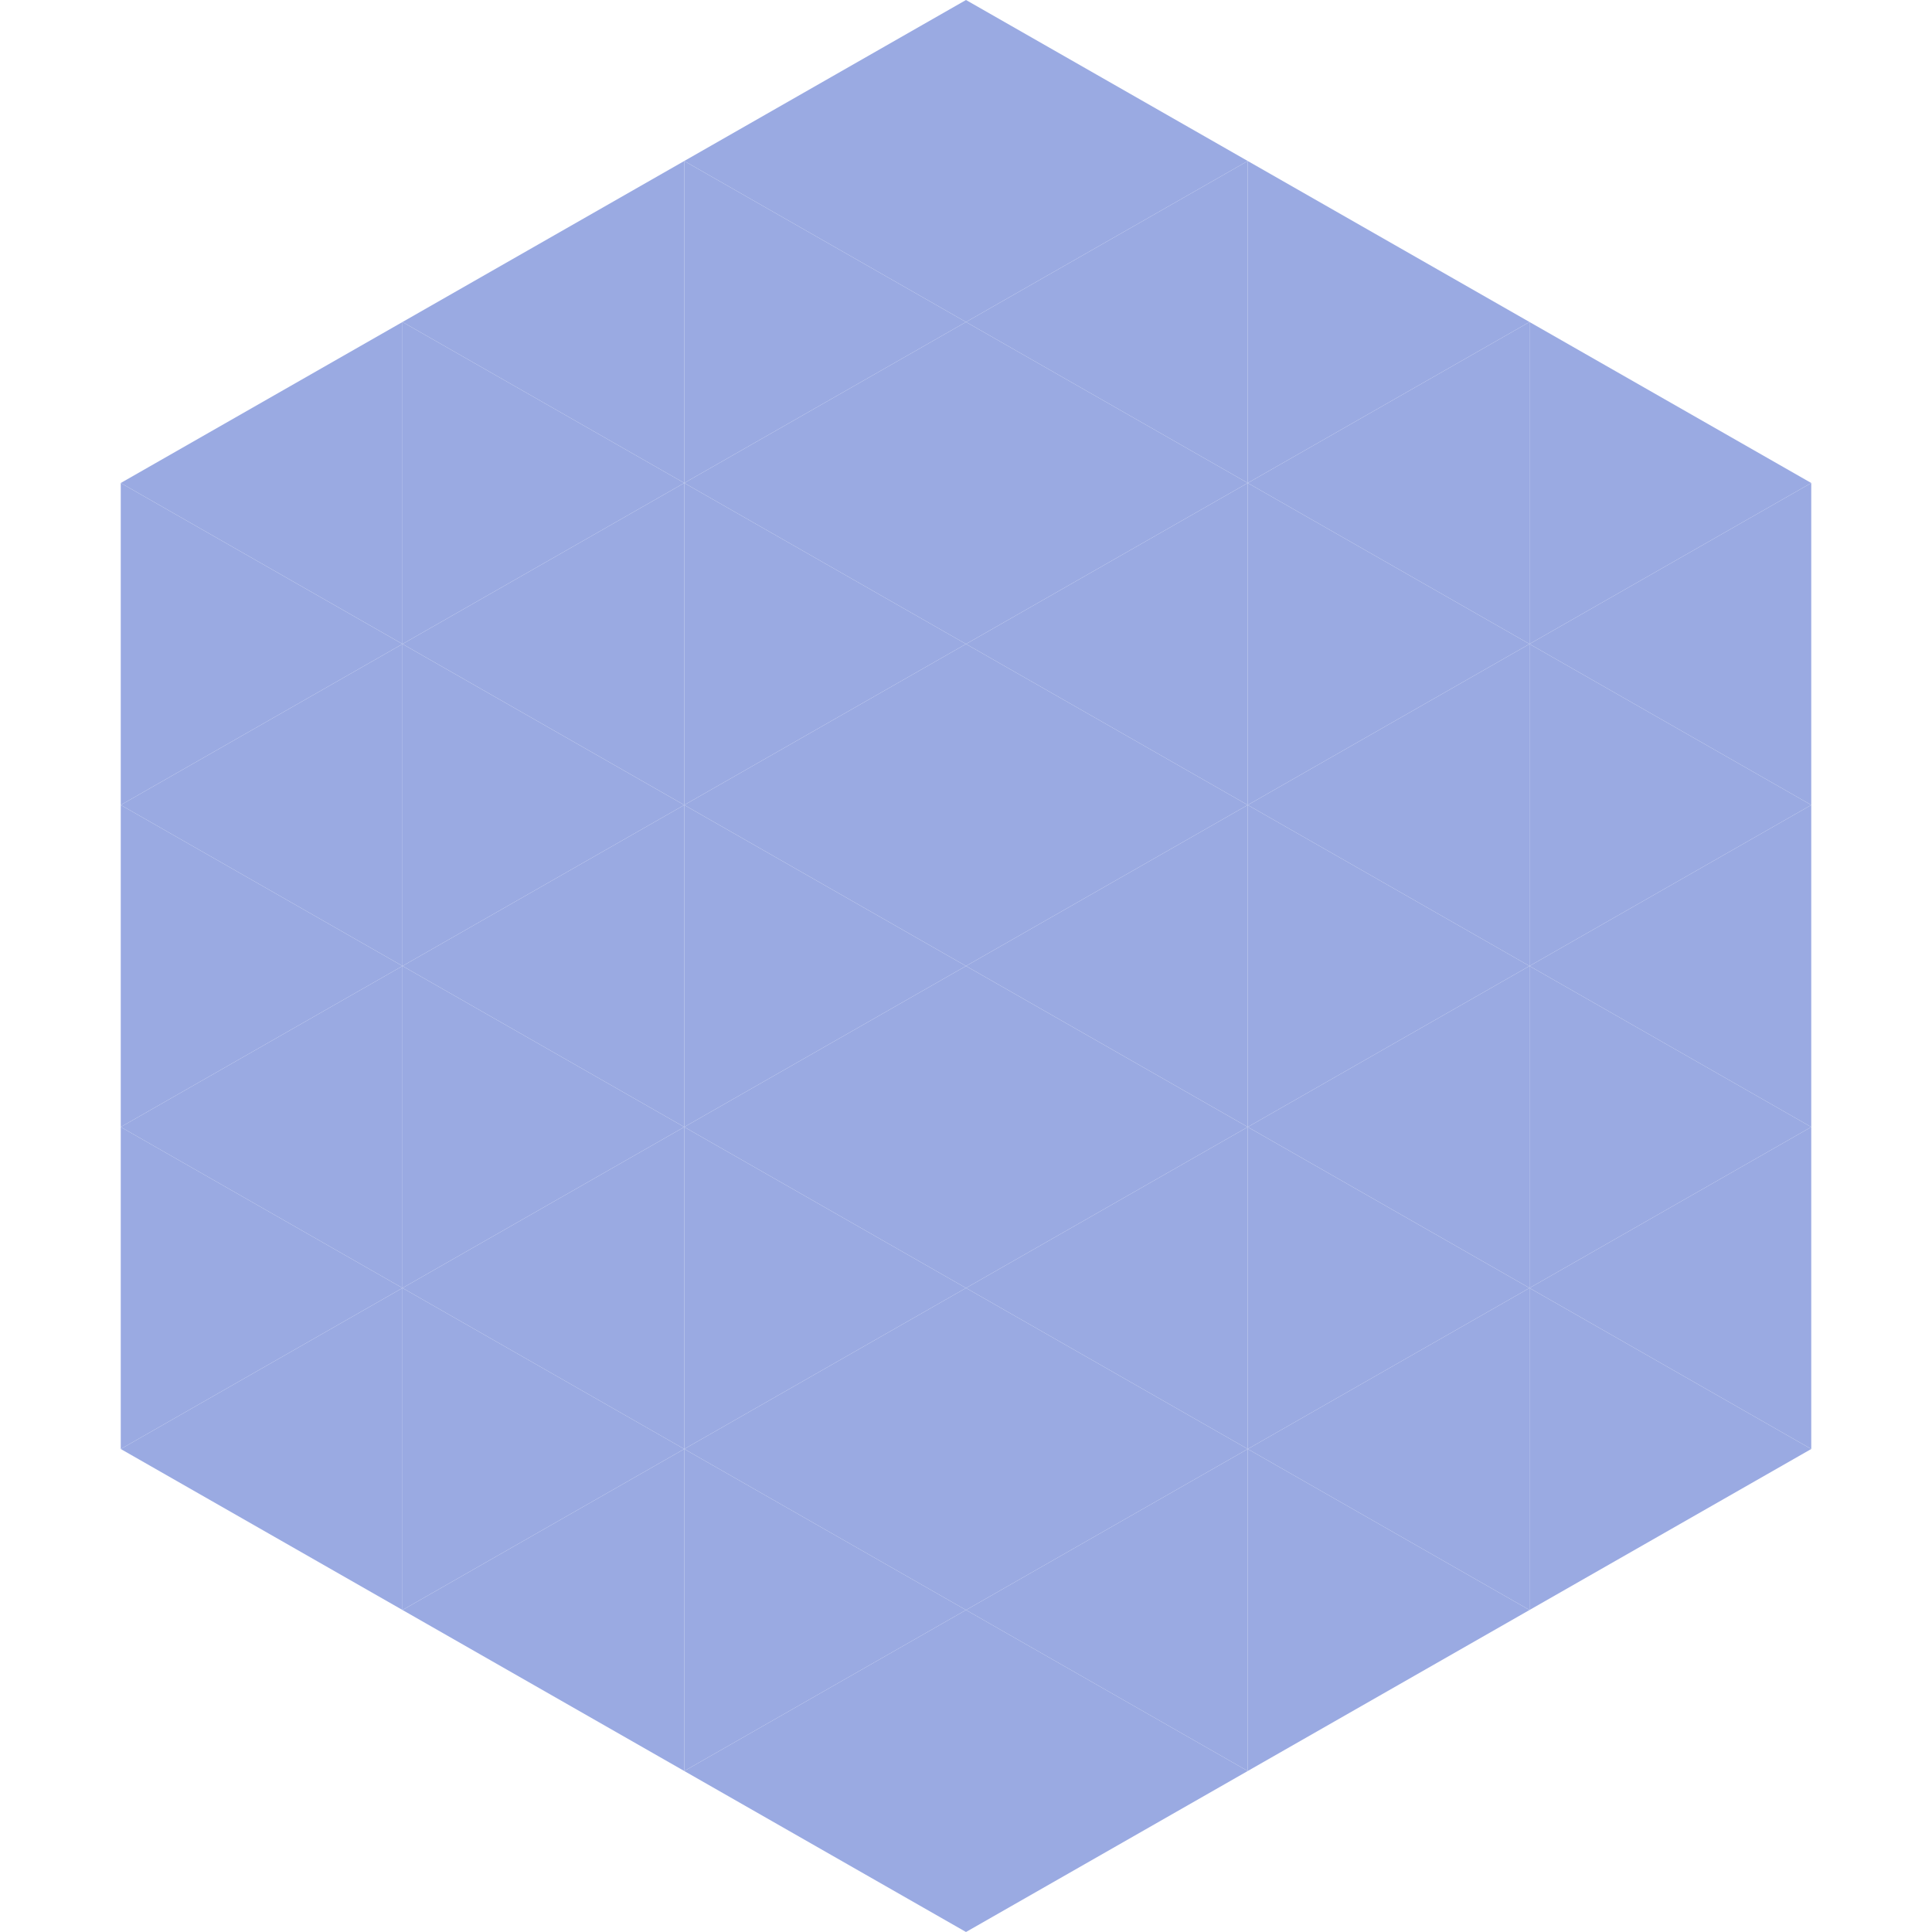 <?xml version="1.0"?>
<!-- Generated by SVGo -->
<svg width="240" height="240"
     xmlns="http://www.w3.org/2000/svg"
     xmlns:xlink="http://www.w3.org/1999/xlink">
<polygon points="50,40 15,60 50,80" style="fill:rgb(154,170,226)" />
<polygon points="190,40 225,60 190,80" style="fill:rgb(154,170,226)" />
<polygon points="15,60 50,80 15,100" style="fill:rgb(154,170,226)" />
<polygon points="225,60 190,80 225,100" style="fill:rgb(154,170,226)" />
<polygon points="50,80 15,100 50,120" style="fill:rgb(154,170,226)" />
<polygon points="190,80 225,100 190,120" style="fill:rgb(154,170,226)" />
<polygon points="15,100 50,120 15,140" style="fill:rgb(154,170,226)" />
<polygon points="225,100 190,120 225,140" style="fill:rgb(154,170,226)" />
<polygon points="50,120 15,140 50,160" style="fill:rgb(154,170,226)" />
<polygon points="190,120 225,140 190,160" style="fill:rgb(154,170,226)" />
<polygon points="15,140 50,160 15,180" style="fill:rgb(154,170,226)" />
<polygon points="225,140 190,160 225,180" style="fill:rgb(154,170,226)" />
<polygon points="50,160 15,180 50,200" style="fill:rgb(154,170,226)" />
<polygon points="190,160 225,180 190,200" style="fill:rgb(154,170,226)" />
<polygon points="15,180 50,200 15,220" style="fill:rgb(255,255,255); fill-opacity:0" />
<polygon points="225,180 190,200 225,220" style="fill:rgb(255,255,255); fill-opacity:0" />
<polygon points="50,0 85,20 50,40" style="fill:rgb(255,255,255); fill-opacity:0" />
<polygon points="190,0 155,20 190,40" style="fill:rgb(255,255,255); fill-opacity:0" />
<polygon points="85,20 50,40 85,60" style="fill:rgb(154,170,226)" />
<polygon points="155,20 190,40 155,60" style="fill:rgb(154,170,226)" />
<polygon points="50,40 85,60 50,80" style="fill:rgb(154,170,226)" />
<polygon points="190,40 155,60 190,80" style="fill:rgb(154,170,226)" />
<polygon points="85,60 50,80 85,100" style="fill:rgb(154,170,226)" />
<polygon points="155,60 190,80 155,100" style="fill:rgb(154,170,226)" />
<polygon points="50,80 85,100 50,120" style="fill:rgb(154,170,226)" />
<polygon points="190,80 155,100 190,120" style="fill:rgb(154,170,226)" />
<polygon points="85,100 50,120 85,140" style="fill:rgb(154,170,226)" />
<polygon points="155,100 190,120 155,140" style="fill:rgb(154,170,226)" />
<polygon points="50,120 85,140 50,160" style="fill:rgb(154,170,226)" />
<polygon points="190,120 155,140 190,160" style="fill:rgb(154,170,226)" />
<polygon points="85,140 50,160 85,180" style="fill:rgb(154,170,226)" />
<polygon points="155,140 190,160 155,180" style="fill:rgb(154,170,226)" />
<polygon points="50,160 85,180 50,200" style="fill:rgb(154,170,226)" />
<polygon points="190,160 155,180 190,200" style="fill:rgb(154,170,226)" />
<polygon points="85,180 50,200 85,220" style="fill:rgb(154,170,226)" />
<polygon points="155,180 190,200 155,220" style="fill:rgb(154,170,226)" />
<polygon points="120,0 85,20 120,40" style="fill:rgb(154,170,226)" />
<polygon points="120,0 155,20 120,40" style="fill:rgb(154,170,226)" />
<polygon points="85,20 120,40 85,60" style="fill:rgb(154,170,226)" />
<polygon points="155,20 120,40 155,60" style="fill:rgb(154,170,226)" />
<polygon points="120,40 85,60 120,80" style="fill:rgb(154,170,226)" />
<polygon points="120,40 155,60 120,80" style="fill:rgb(154,170,226)" />
<polygon points="85,60 120,80 85,100" style="fill:rgb(154,170,226)" />
<polygon points="155,60 120,80 155,100" style="fill:rgb(154,170,226)" />
<polygon points="120,80 85,100 120,120" style="fill:rgb(154,170,226)" />
<polygon points="120,80 155,100 120,120" style="fill:rgb(154,170,226)" />
<polygon points="85,100 120,120 85,140" style="fill:rgb(154,170,226)" />
<polygon points="155,100 120,120 155,140" style="fill:rgb(154,170,226)" />
<polygon points="120,120 85,140 120,160" style="fill:rgb(154,170,226)" />
<polygon points="120,120 155,140 120,160" style="fill:rgb(154,170,226)" />
<polygon points="85,140 120,160 85,180" style="fill:rgb(154,170,226)" />
<polygon points="155,140 120,160 155,180" style="fill:rgb(154,170,226)" />
<polygon points="120,160 85,180 120,200" style="fill:rgb(154,170,226)" />
<polygon points="120,160 155,180 120,200" style="fill:rgb(154,170,226)" />
<polygon points="85,180 120,200 85,220" style="fill:rgb(154,170,226)" />
<polygon points="155,180 120,200 155,220" style="fill:rgb(154,170,226)" />
<polygon points="120,200 85,220 120,240" style="fill:rgb(154,170,226)" />
<polygon points="120,200 155,220 120,240" style="fill:rgb(154,170,226)" />
<polygon points="85,220 120,240 85,260" style="fill:rgb(255,255,255); fill-opacity:0" />
<polygon points="155,220 120,240 155,260" style="fill:rgb(255,255,255); fill-opacity:0" />
</svg>
